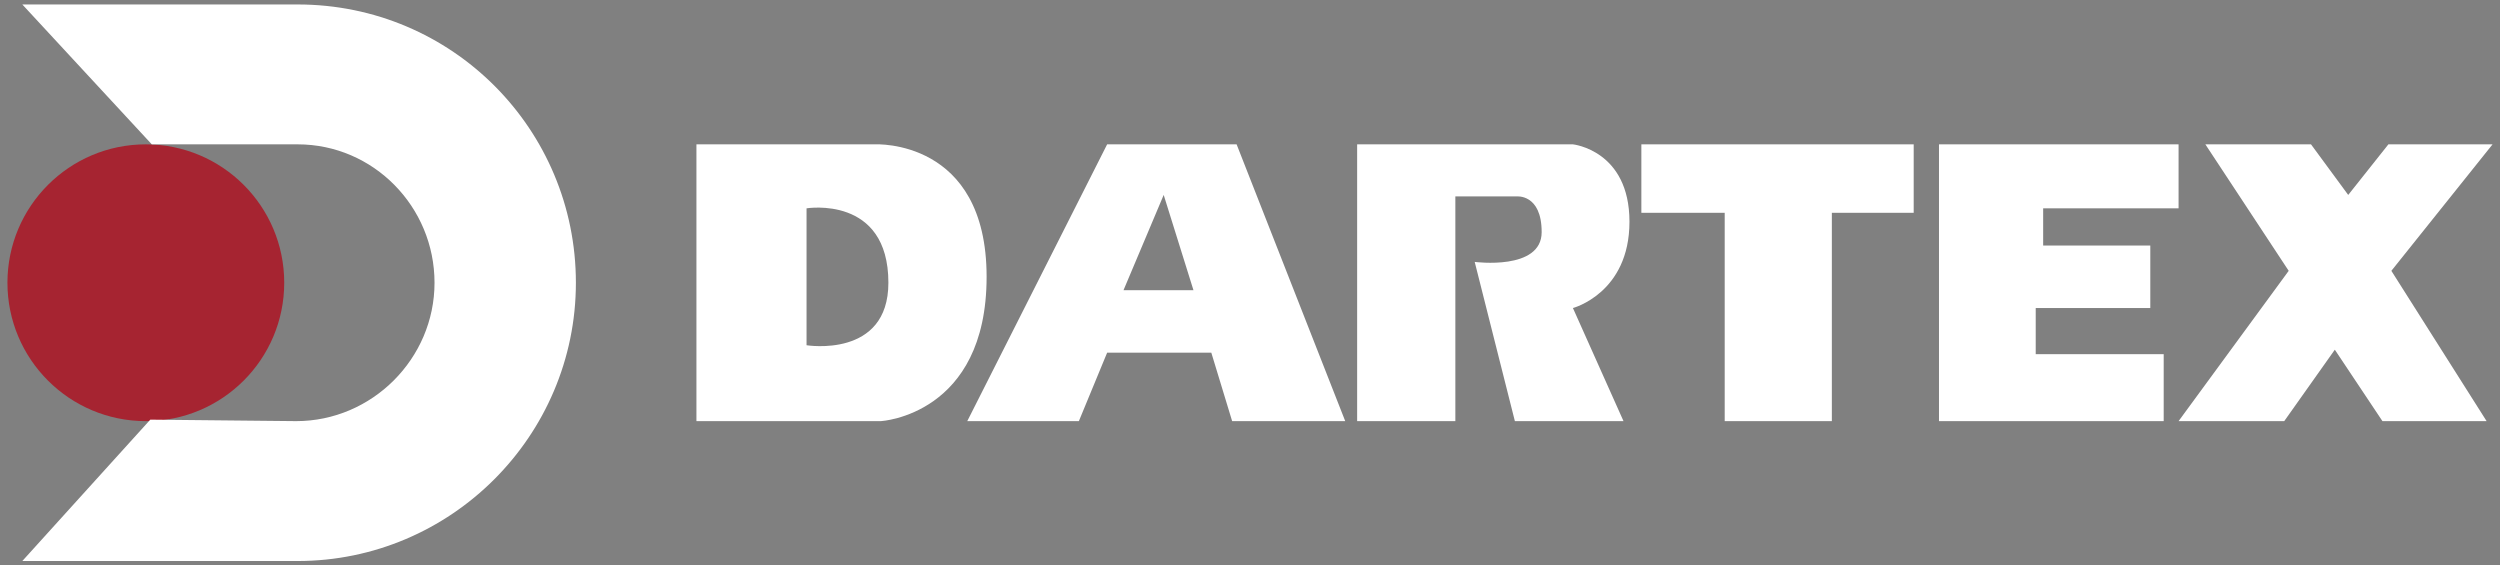 <?xml version="1.0" encoding="utf-8"?>
<!-- Generator: Adobe Illustrator 19.0.0, SVG Export Plug-In . SVG Version: 6.00 Build 0)  -->
<svg version="1.1" id="Layer_1" xmlns="http://www.w3.org/2000/svg" xmlns:xlink="http://www.w3.org/1999/xlink" x="0px" y="0px"
	 viewBox="-110 -8 168 38" style="enable-background:new -110 -8 168 38;" xml:space="preserve">
<rect x="-110" y="-8" width="168" height="38" fill="#808080" stroke="none"/>
<style type="text/css">
	.st0{fill:#FFFFFF;}
	.st1{fill:#A62431;}
</style>
<g id="XMLID_27_">
	<path class="st0" d="M-51.2,1.7h-12v18.6h12.4c0,0,7.1-0.4,7.1-9.7S-51.2,1.7-51.2,1.7z M-55.8,15.2V6c0,0,5.5-0.9,5.5,5
		C-50.3,16.1-55.8,15.2-55.8,15.2z"/>
	<path id="XMLID_35_" class="st0" d="M-18.8,1.7h14.5c0,0,3.8,0.4,3.8,5.2s-3.8,5.8-3.8,5.8l3.4,7.6h-7.3l-2.7-10.7
		c0,0,4.5,0.6,4.5-2s-1.7-2.4-1.7-2.4h-4.1v15.1h-6.6C-18.8,20.3-18.8,1.7-18.8,1.7z"/>
	<polygon id="XMLID_34_" class="st0" points="0.3,6.3 0.3,1.7 18.6,1.7 18.6,6.3 13.1,6.3 13.1,20.3 5.9,20.3 5.9,6.3 	"/>
	<polygon id="XMLID_33_" class="st0" points="20.3,1.7 20.3,20.3 35.4,20.3 35.4,15.8 26.8,15.8 26.8,12.7 34.5,12.7 34.5,8.5 
		27.3,8.5 27.3,6 36.4,6 36.4,1.7 	"/>
	<polygon id="XMLID_32_" class="st0" points="38.2,1.7 43.8,10.2 36.4,20.3 43.5,20.3 46.9,15.5 50.1,20.3 57.1,20.3 50.7,10.2 
		57.5,1.7 50.5,1.7 47.8,5.1 45.3,1.7 	"/>
	<path class="st0" d="M-26.9,1.7h-8.7L-45,20.3h7.5l1.9-4.6h7l1.4,4.6h7.6L-26.9,1.7z M-34.5,11.5l2.7-6.4l2,6.4H-34.5z"/>
	<circle id="XMLID_29_" class="st1" cx="-100.2" cy="11" r="9.3"/>
	<path id="XMLID_28_" class="st0" d="M-90-7.7c10.4,0,18.7,8.4,18.7,18.7S-79.7,29.7-90,29.7h-18.5l8.6-9.5l9.8,0.1
		c5.1,0,9.3-4.2,9.3-9.3s-4.1-9.3-9.2-9.3h-9.8l-8.7-9.4H-90z"/>
</g>
</svg>
